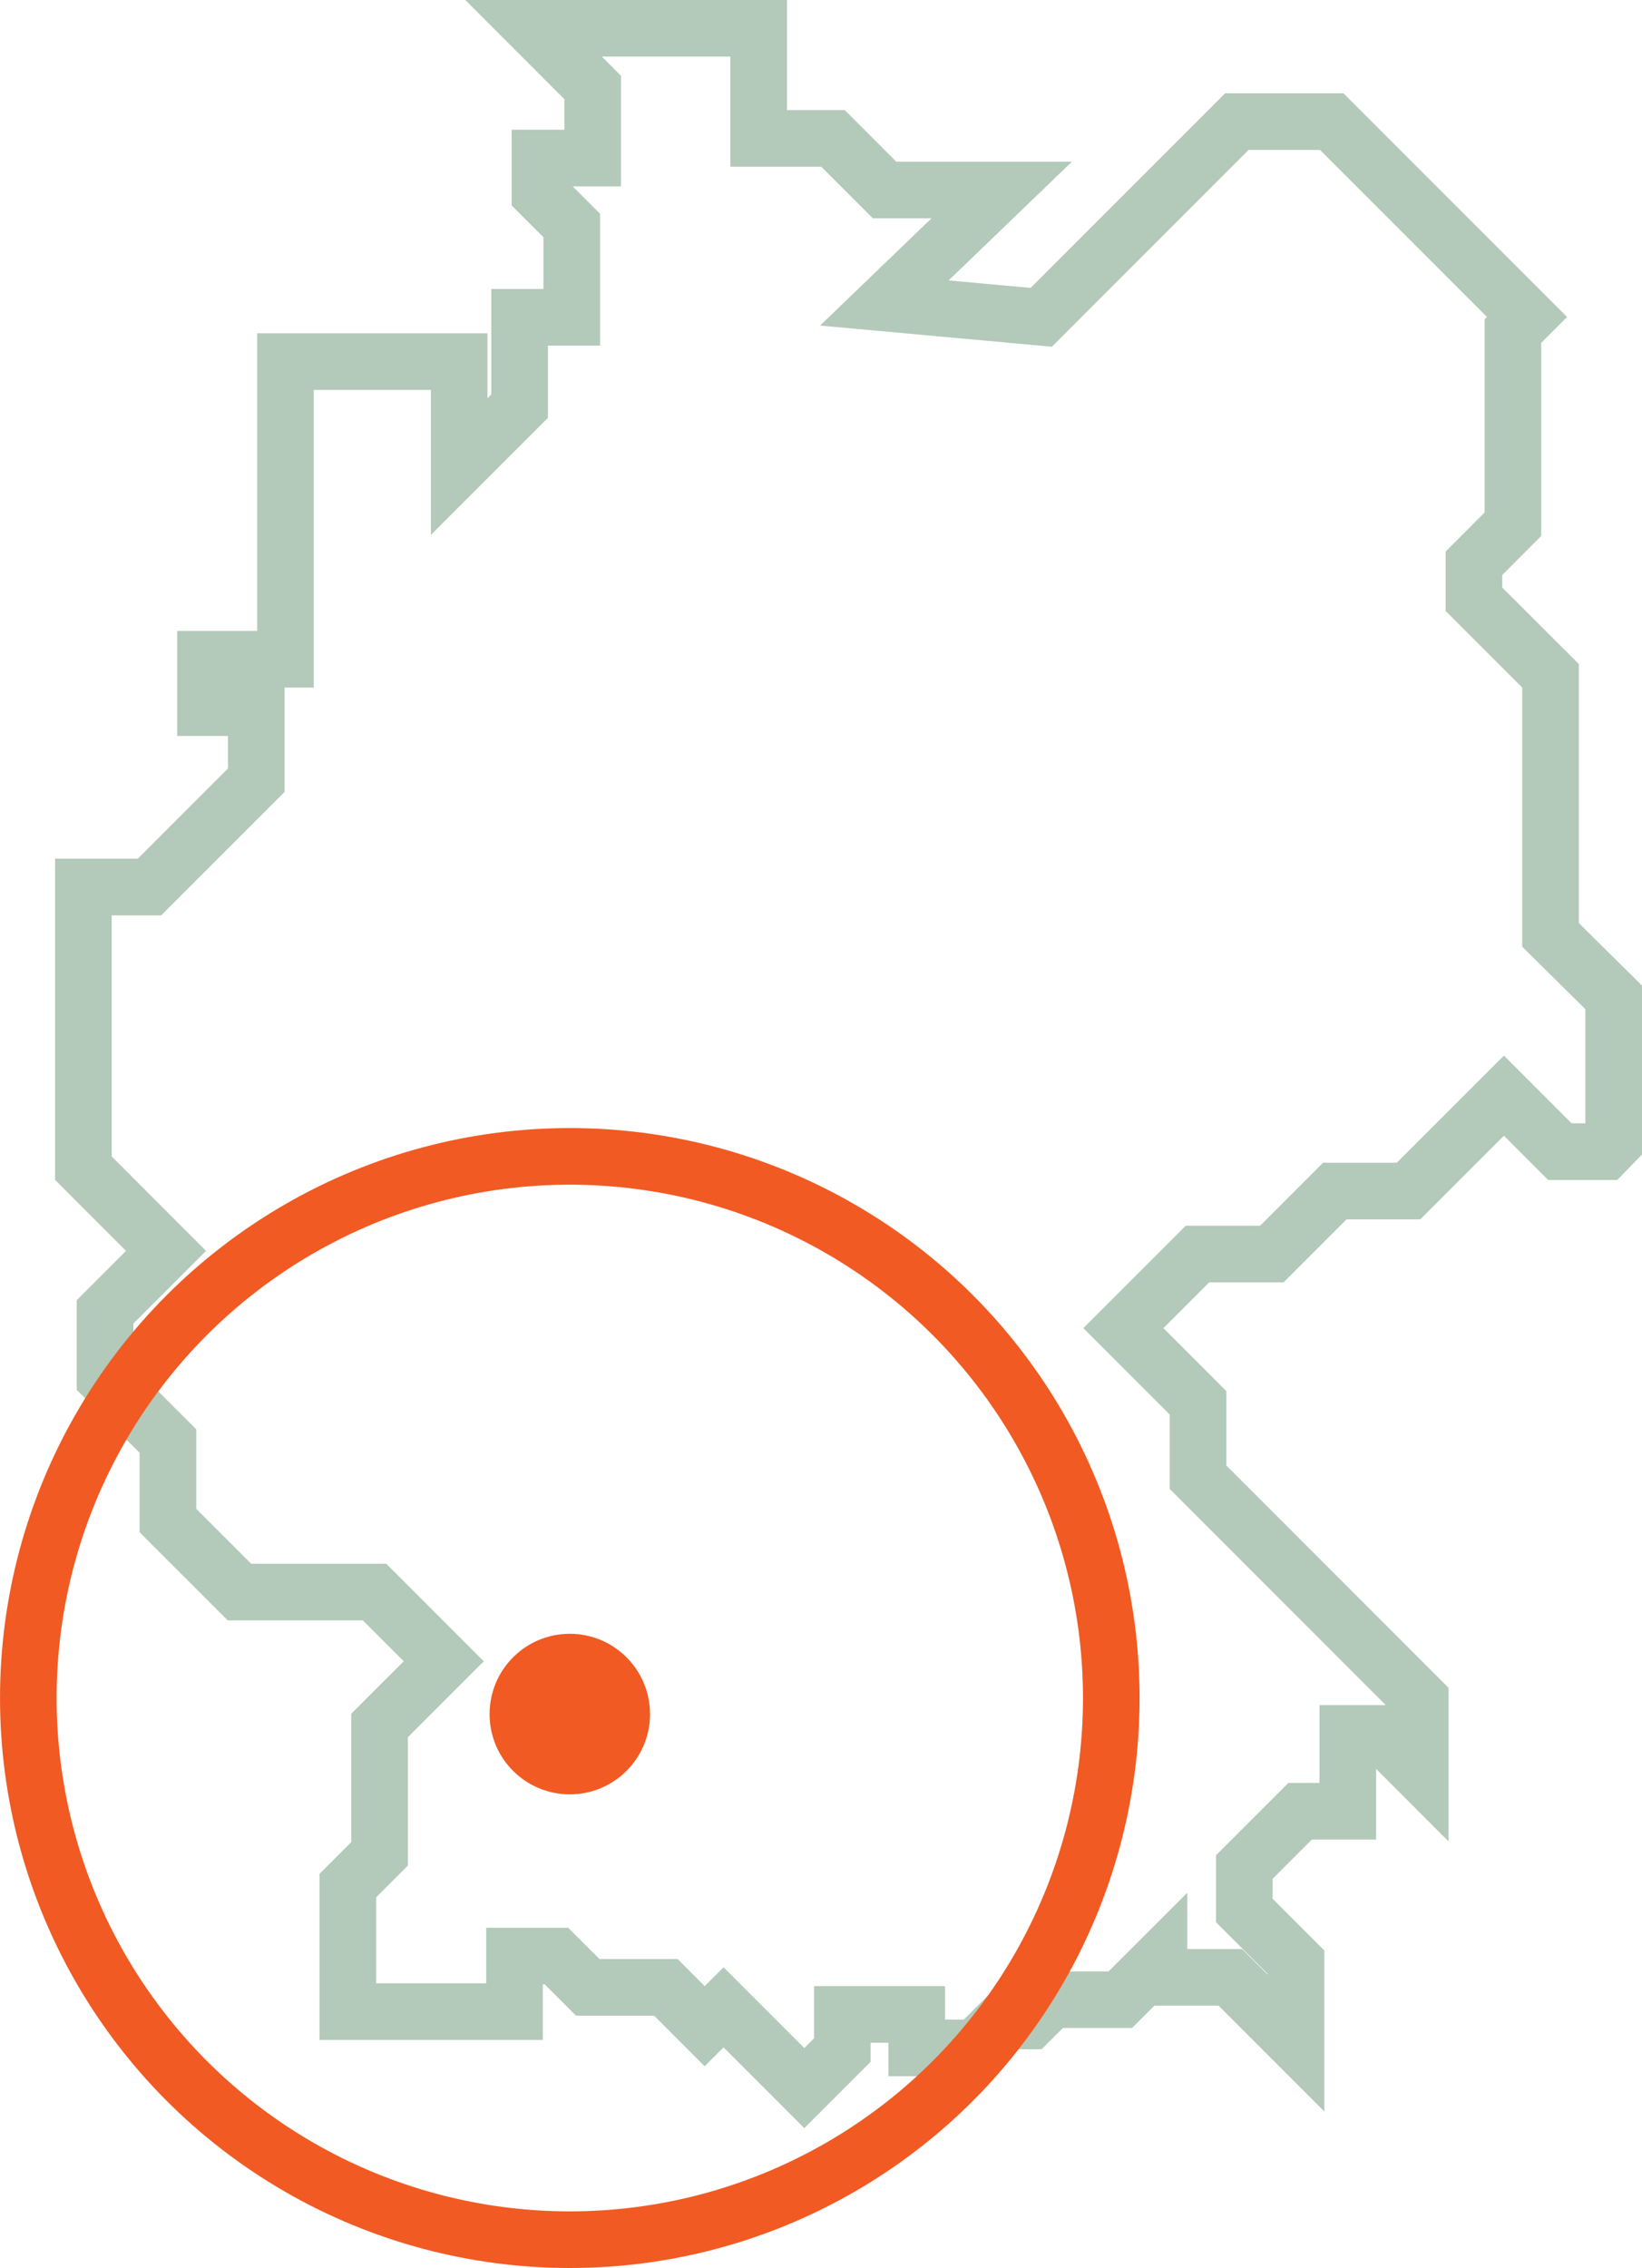 <?xml version="1.0" encoding="UTF-8"?> <svg xmlns="http://www.w3.org/2000/svg" xmlns:xlink="http://www.w3.org/1999/xlink" id="Layer_2" data-name="Layer 2" viewBox="0 0 49.862 68.849"><defs><style> .cls-1 { clip-path: url(#clippath); } .cls-2, .cls-3, .cls-4 { fill: none; } .cls-2, .cls-5 { stroke-width: 0px; } .cls-3 { stroke: #b3c9b9; } .cls-3, .cls-4 { stroke-miterlimit: 10; stroke-width: 1.719px; } .cls-4 { stroke: #f15a22; } .cls-5 { fill: #f15a22; } </style><clipPath id="clippath"><rect class="cls-2" width="49.862" height="68.849"></rect></clipPath></defs><g id="Layer_1-2" data-name="Layer 1"><g class="cls-1"><polygon class="cls-3" points="46.371 9.623 40.44 3.692 37.559 3.692 31.62 9.633 26.855 9.198 30.418 5.768 26.862 5.768 25.296 4.201 23.038 4.201 23.038 .859 16.203 .859 17.998 2.656 17.998 4.798 16.396 4.798 16.396 5.88 17.362 6.846 17.362 9.633 15.779 9.633 15.779 12.329 13.944 14.164 13.944 10.978 8.669 10.978 8.669 20.013 6.239 20.013 6.239 21.482 7.783 21.482 7.783 23.683 4.54 26.927 2.532 26.927 2.532 35.462 5.042 37.973 3.189 39.826 3.189 41.835 5.099 43.745 5.099 46.159 7.272 48.331 11.375 48.331 13.476 50.432 11.525 52.382 11.525 56.278 10.562 57.241 10.562 61.066 15.624 61.066 15.624 59.381 16.898 59.381 17.847 60.33 20.22 60.33 21.398 61.51 21.972 60.936 24.424 63.388 25.578 62.234 25.578 61.152 27.837 61.152 27.837 62.169 29.623 62.169 30.444 61.348 31.276 61.348 31.921 60.704 34.02 60.704 35.194 59.531 35.194 60.026 37.362 60.026 39.357 62.022 39.357 59.567 37.785 57.995 37.785 56.678 39.481 54.983 40.929 54.983 40.929 52.622 41.928 52.622 43.129 53.824 43.129 51.594 36.381 44.845 36.381 42.588 34.113 40.318 36.362 38.069 38.621 38.069 40.533 36.157 42.772 36.157 45.669 33.26 47.368 34.96 48.749 34.96 49.001 34.701 49.001 30.277 47.084 28.38 47.084 20.515 44.759 18.192 44.759 17.099 45.942 15.914 45.942 10.051 46.371 9.623"></polygon><circle class="cls-4" cx="17.303" cy="51.547" r="16.443"></circle><path class="cls-5" d="m17.303,54.471c1.346,0,2.436-1.092,2.436-2.436s-1.09-2.438-2.436-2.438-2.436,1.092-2.436,2.438,1.09,2.436,2.436,2.436"></path></g></g></svg> 
